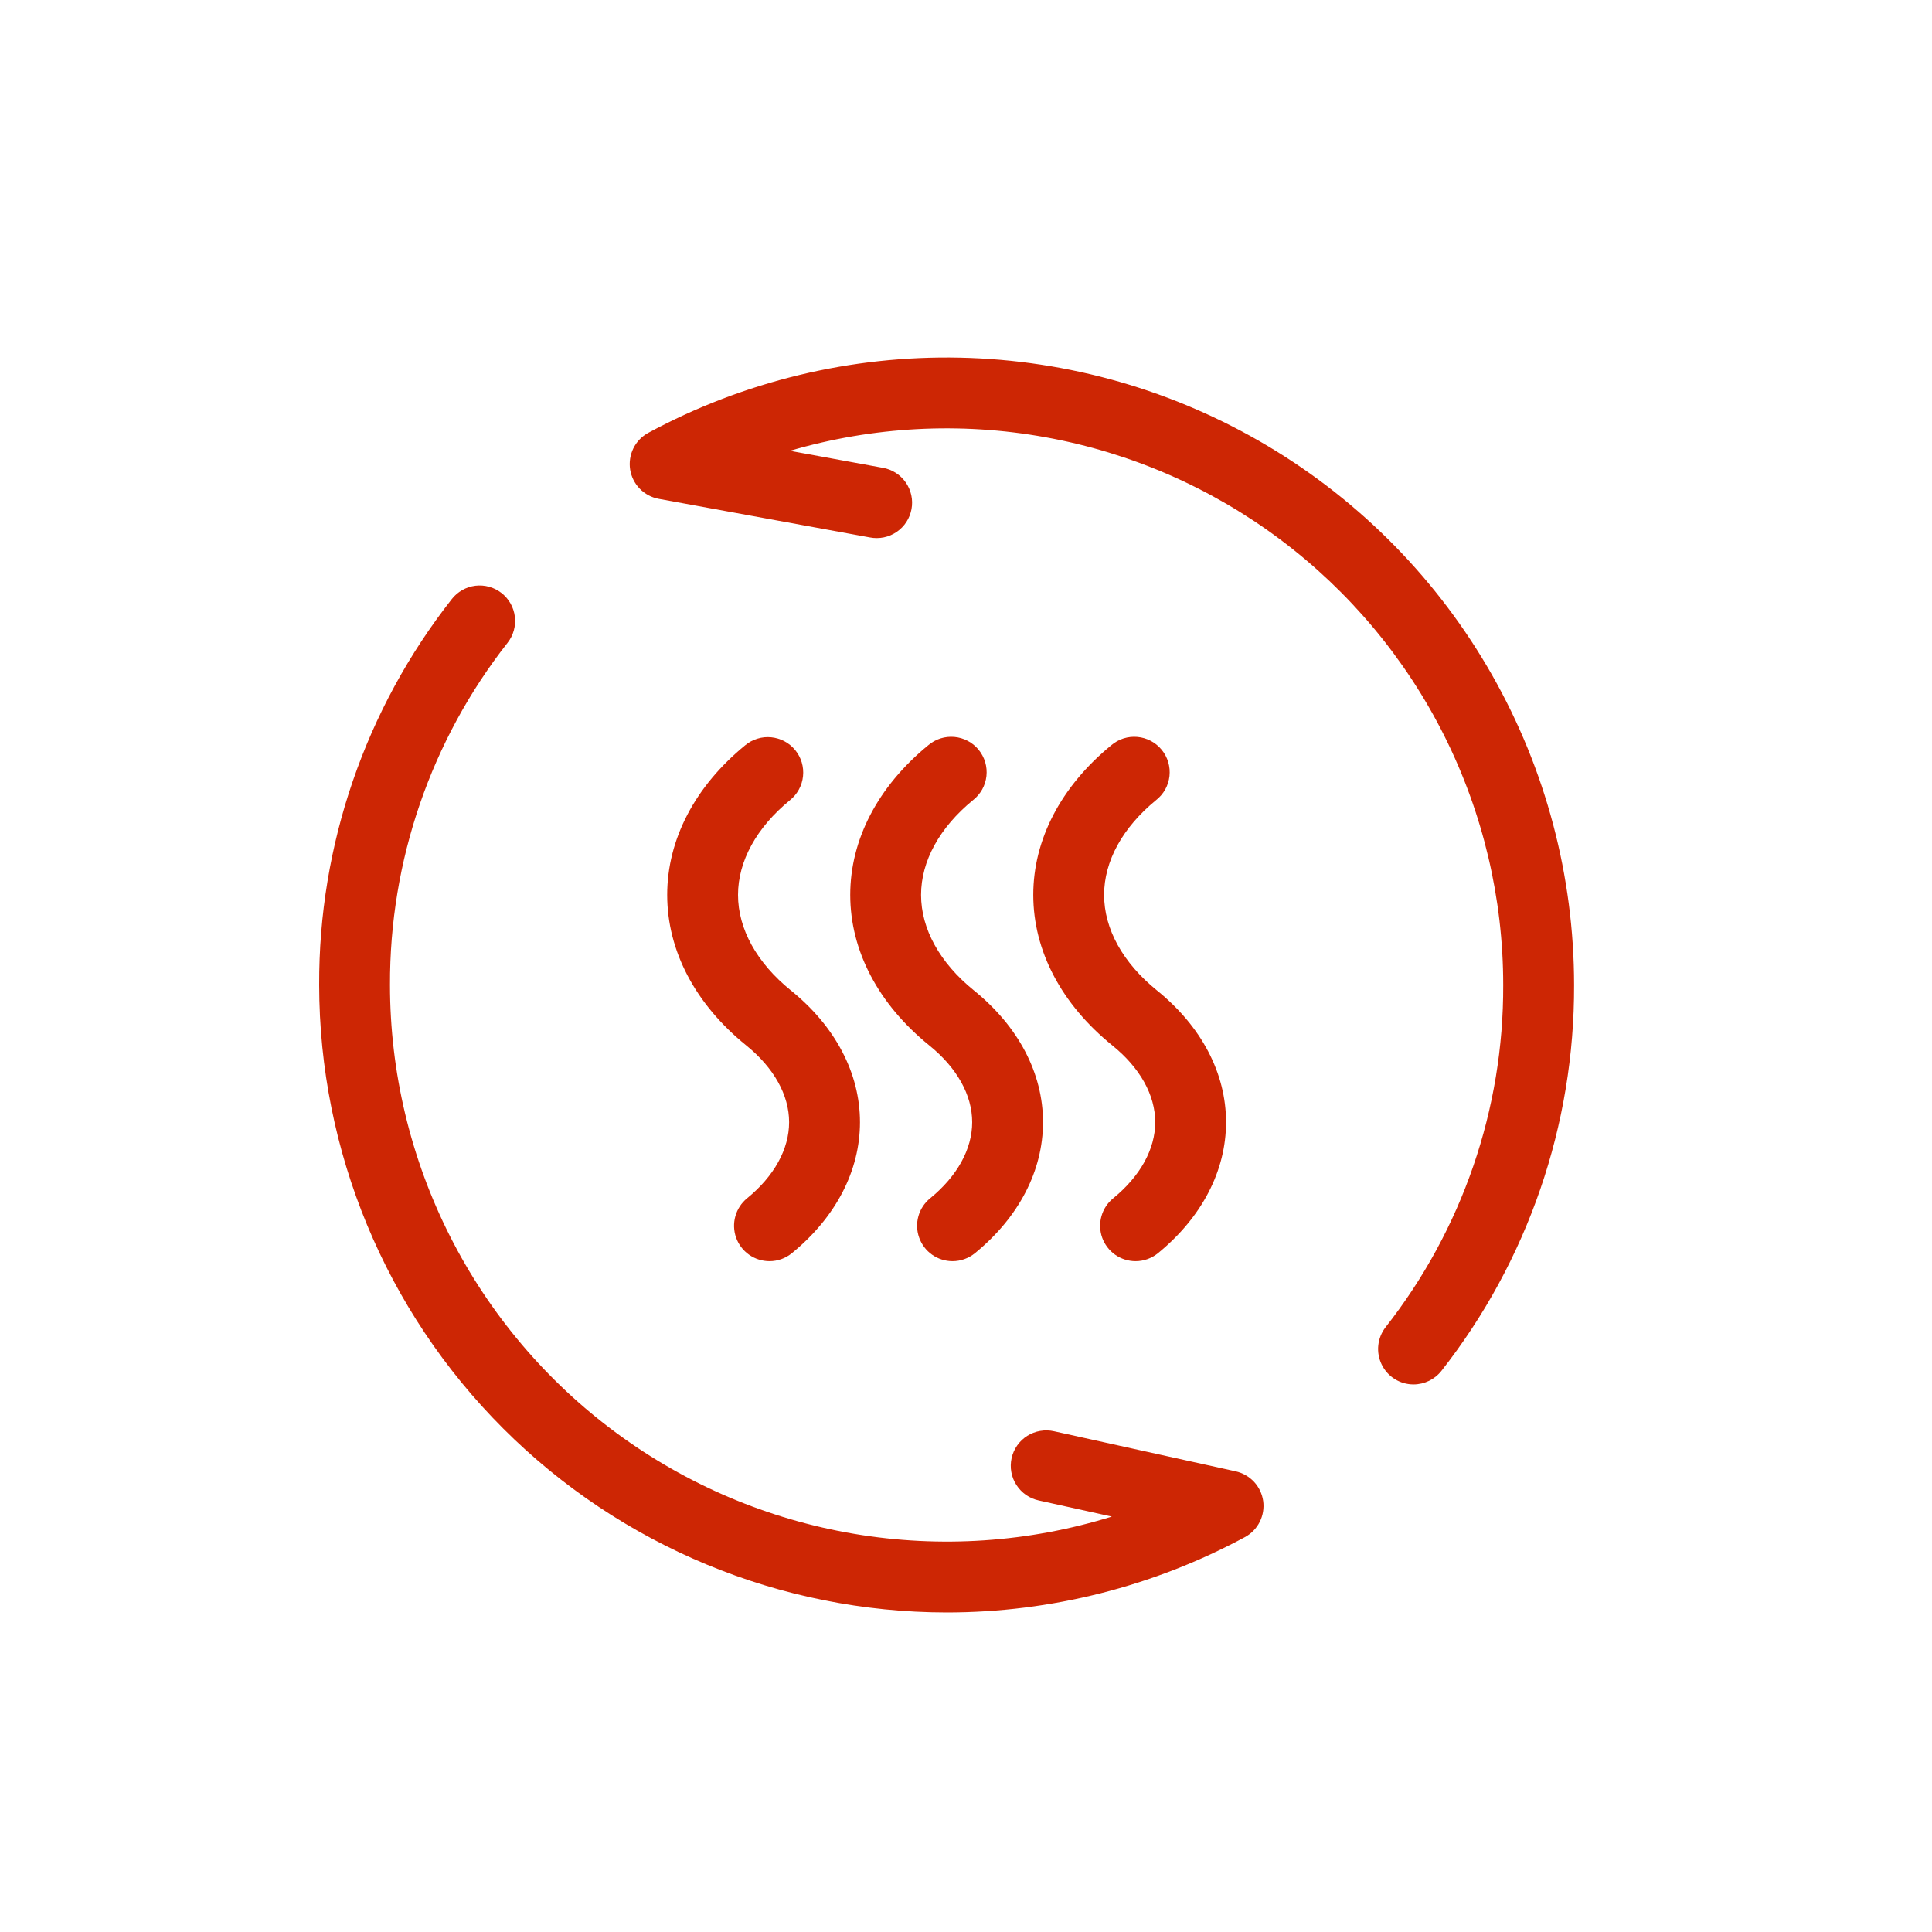 <svg width="50" height="50" viewBox="0 0 50 50" fill="none" xmlns="http://www.w3.org/2000/svg">
<path d="M29.389 32.639C29.2 32.639 29.015 32.581 28.86 32.472C28.706 32.363 28.588 32.208 28.524 32.03C28.461 31.852 28.454 31.658 28.505 31.476C28.556 31.293 28.662 31.131 28.809 31.012C29.51 30.439 29.897 29.739 29.897 29.042C29.897 28.34 29.504 27.636 28.79 27.058C27.469 25.989 26.741 24.606 26.741 23.16C26.741 21.728 27.458 20.353 28.76 19.287C28.852 19.208 28.96 19.148 29.076 19.111C29.193 19.074 29.315 19.061 29.437 19.072C29.558 19.083 29.676 19.118 29.784 19.175C29.892 19.232 29.987 19.31 30.064 19.404C30.142 19.499 30.199 19.608 30.234 19.725C30.268 19.842 30.279 19.964 30.266 20.085C30.252 20.207 30.215 20.324 30.156 20.431C30.096 20.537 30.016 20.631 29.92 20.706C29.052 21.417 28.574 22.287 28.574 23.16C28.574 24.041 29.06 24.919 29.943 25.633C31.095 26.565 31.73 27.776 31.73 29.042C31.73 30.299 31.105 31.502 29.97 32.431C29.806 32.565 29.601 32.639 29.389 32.639Z" fill="#CD2604"/>
<path d="M24.652 32.639C24.463 32.639 24.278 32.581 24.123 32.472C23.968 32.363 23.851 32.208 23.788 32.03C23.724 31.852 23.717 31.658 23.768 31.476C23.819 31.293 23.925 31.131 24.072 31.012C24.773 30.439 25.16 29.739 25.16 29.042C25.16 28.34 24.767 27.636 24.053 27.058C22.732 25.989 22.004 24.606 22.004 23.16C22.004 21.728 22.721 20.353 24.023 19.287C24.116 19.208 24.223 19.148 24.339 19.111C24.456 19.074 24.578 19.061 24.7 19.072C24.821 19.083 24.939 19.118 25.047 19.175C25.155 19.232 25.25 19.31 25.327 19.404C25.404 19.499 25.462 19.608 25.497 19.725C25.531 19.842 25.542 19.964 25.529 20.085C25.515 20.207 25.478 20.324 25.419 20.431C25.359 20.537 25.279 20.631 25.183 20.706C24.315 21.417 23.837 22.287 23.837 23.16C23.837 24.041 24.323 24.919 25.206 25.633C26.358 26.565 26.993 27.776 26.993 29.042C26.993 30.299 26.368 31.502 25.233 32.431C25.069 32.565 24.864 32.639 24.652 32.639Z" fill="#CD2604"/>
<path d="M19.915 32.639C19.726 32.639 19.541 32.581 19.386 32.472C19.231 32.363 19.114 32.209 19.05 32.03C18.987 31.852 18.98 31.658 19.031 31.476C19.082 31.293 19.188 31.131 19.334 31.012C20.036 30.439 20.422 29.739 20.422 29.042C20.422 28.34 20.029 27.636 19.316 27.058C17.994 25.989 17.267 24.606 17.267 23.16C17.267 21.728 17.984 20.352 19.286 19.287C19.379 19.21 19.486 19.152 19.602 19.117C19.717 19.081 19.839 19.069 19.959 19.081C20.079 19.093 20.196 19.128 20.303 19.185C20.41 19.242 20.504 19.32 20.58 19.413C20.657 19.507 20.714 19.614 20.749 19.73C20.783 19.846 20.795 19.968 20.782 20.088C20.77 20.208 20.734 20.325 20.676 20.431C20.619 20.537 20.54 20.631 20.446 20.707C19.578 21.417 19.1 22.288 19.1 23.16C19.1 24.041 19.586 24.919 20.469 25.633C21.621 26.565 22.256 27.776 22.256 29.042C22.256 30.299 21.631 31.503 20.495 32.431C20.332 32.565 20.127 32.639 19.915 32.639Z" fill="#CD2604"/>
<path d="M36.581 35.829C36.41 35.829 36.242 35.781 36.096 35.69C35.95 35.599 35.833 35.468 35.758 35.314C35.683 35.16 35.652 34.987 35.67 34.817C35.688 34.646 35.754 34.483 35.859 34.348C37.842 31.823 38.915 28.702 38.903 25.491C38.903 23.253 38.381 21.046 37.379 19.044C36.377 17.043 34.923 15.303 33.131 13.961C31.34 12.62 29.261 11.714 27.058 11.316C24.856 10.917 22.591 11.038 20.443 11.667L22.843 12.106C22.963 12.126 23.077 12.17 23.179 12.235C23.282 12.3 23.37 12.385 23.44 12.484C23.509 12.583 23.558 12.695 23.584 12.814C23.61 12.932 23.612 13.055 23.59 13.174C23.568 13.293 23.523 13.407 23.457 13.509C23.391 13.611 23.305 13.698 23.205 13.766C23.105 13.835 22.992 13.883 22.874 13.907C22.755 13.931 22.632 13.932 22.513 13.909L17.049 12.91C16.862 12.876 16.691 12.784 16.558 12.649C16.425 12.513 16.338 12.339 16.308 12.152C16.279 11.965 16.308 11.773 16.392 11.602C16.476 11.432 16.61 11.293 16.777 11.202C19.251 9.867 22.03 9.196 24.841 9.256C27.651 9.316 30.399 10.105 32.813 11.545C35.228 12.985 37.228 15.027 38.616 17.472C40.005 19.916 40.736 22.679 40.737 25.491C40.749 29.111 39.54 32.629 37.305 35.477C37.219 35.587 37.109 35.675 36.984 35.736C36.858 35.797 36.721 35.829 36.581 35.829Z" fill="#CD2604"/>
<path d="M24.498 41.73C20.193 41.725 16.065 40.012 13.021 36.968C9.977 33.924 8.265 29.796 8.26 25.491C8.247 21.871 9.456 18.353 11.692 15.505C11.841 15.314 12.061 15.189 12.302 15.159C12.544 15.13 12.787 15.197 12.979 15.347C13.17 15.496 13.295 15.716 13.324 15.957C13.354 16.199 13.287 16.442 13.137 16.634C11.154 19.159 10.082 22.28 10.093 25.491C10.094 27.748 10.625 29.974 11.644 31.989C12.663 34.003 14.14 35.75 15.958 37.089C17.776 38.428 19.883 39.321 22.109 39.696C24.335 40.071 26.618 39.918 28.774 39.249L26.885 38.832C26.766 38.806 26.654 38.758 26.555 38.69C26.455 38.621 26.37 38.533 26.305 38.431C26.239 38.33 26.194 38.216 26.173 38.097C26.151 37.978 26.154 37.856 26.18 37.737C26.206 37.619 26.255 37.508 26.325 37.408C26.394 37.309 26.483 37.225 26.585 37.16C26.687 37.096 26.801 37.052 26.92 37.032C27.04 37.011 27.162 37.014 27.28 37.041L31.98 38.078C32.163 38.119 32.328 38.214 32.456 38.351C32.583 38.488 32.664 38.661 32.691 38.846C32.717 39.031 32.685 39.22 32.601 39.387C32.517 39.554 32.383 39.691 32.219 39.78C29.847 41.059 27.194 41.73 24.498 41.73Z" fill="#CD2604"/>
</svg>
